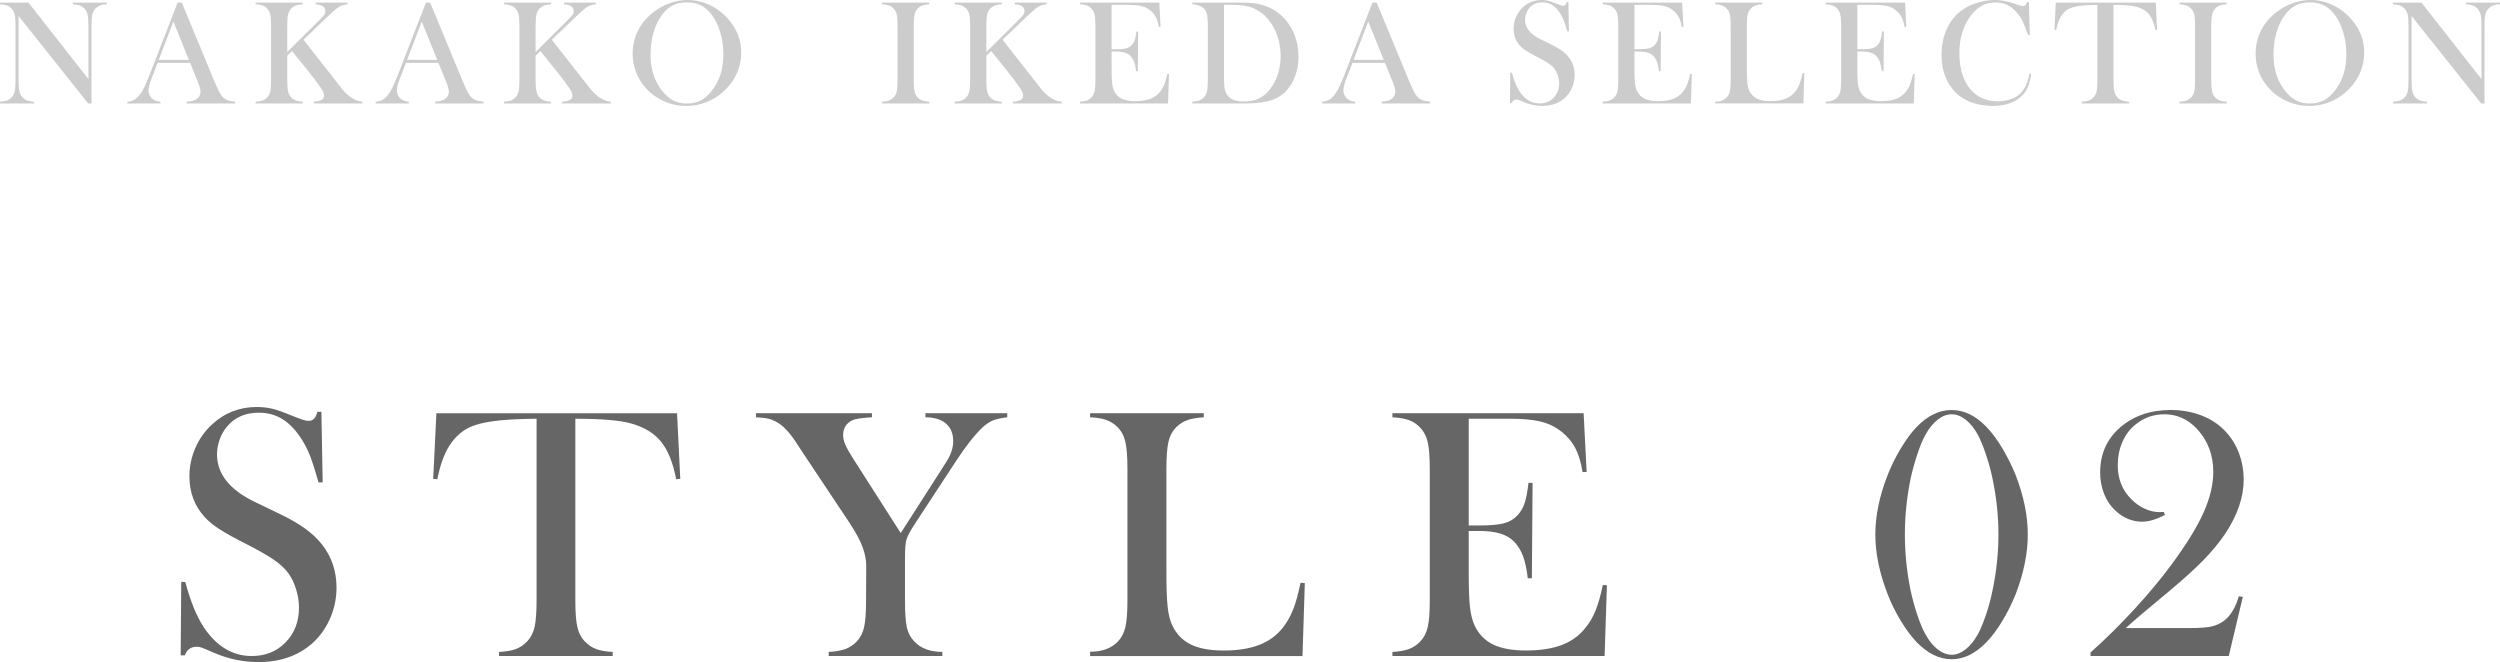 <?xml version="1.0" encoding="UTF-8"?><svg id="_レイヤー_1" xmlns="http://www.w3.org/2000/svg" width="198.271" height="52.507" viewBox="0 0 198.271 52.507"><defs><style>.cls-1{fill:#ccc;}.cls-2{fill:#666;}</style></defs><path class="cls-2" d="M14.33,51.971l.043-5.826.324.015c.395,1.482.865,2.65,1.41,3.504,1.025,1.576,2.313,2.364,3.865,2.364,1.082,0,1.976-.362,2.681-1.086.705-.725,1.058-1.642,1.058-2.751,0-.479-.077-.969-.232-1.467-.155-.499-.364-.927-.628-1.284-.272-.366-.655-.72-1.149-1.058-.494-.339-1.248-.767-2.264-1.284-.894-.451-1.578-.832-2.053-1.143-.476-.311-.858-.625-1.15-.945-.809-.884-1.213-1.961-1.213-3.23,0-.78.157-1.532.473-2.257.315-.724.755-1.345,1.319-1.862.996-.921,2.177-1.382,3.54-1.382.442,0,.852.045,1.228.134.376.09.88.266,1.51.529.47.188.79.308.959.359s.319.077.451.077c.329,0,.551-.239.663-.719h.325l.099,5.601h-.325c-.253-.894-.472-1.578-.654-2.053-.184-.475-.401-.915-.655-1.319-.46-.733-.967-1.276-1.521-1.629s-1.192-.529-1.915-.529c-1.052,0-1.883.357-2.492,1.073-.254.292-.453.636-.599,1.031-.146.395-.219.79-.219,1.186,0,1.572,1.01,2.839,3.028,3.799l1.986.96c1.53.725,2.634,1.525,3.311,2.4.77.979,1.154,2.118,1.154,3.418,0,.862-.174,1.688-.521,2.477-.489,1.098-1.223,1.944-2.201,2.54-.978.596-2.13.894-3.456.894-1.213,0-2.379-.239-3.498-.72-.583-.254-.931-.399-1.044-.437-.113-.038-.24-.057-.381-.057-.451,0-.762.226-.931.677h-.325Z"/><path class="cls-2" d="M42.552,33.209c-.593,0-1.228.02-1.904.057-1.448.075-2.527.259-3.237.55-.711.292-1.296.795-1.757,1.51-.423.658-.747,1.552-.973,2.68l-.325-.027.254-5.206h19.087l.254,5.206-.324.027c-.254-1.307-.651-2.297-1.192-2.969-.541-.673-1.328-1.154-2.362-1.446-.875-.254-2.356-.381-4.444-.381v14.389c0,.959.054,1.672.162,2.138.108.465.308.849.6,1.149.264.272.562.471.896.593s.77.197,1.306.226v.324h-9.015v-.324c.545-.028.985-.104,1.319-.226.333-.122.632-.32.896-.593.291-.301.491-.682.6-1.143.107-.461.162-1.176.162-2.145v-14.389Z"/><path class="cls-2" d="M65.723,52.027v-.324c.536-.028.974-.104,1.312-.226.338-.122.639-.32.902-.593.291-.301.489-.682.593-1.143s.155-1.176.155-2.145l.014-2.751c0-.395-.08-.832-.239-1.312-.179-.555-.546-1.251-1.101-2.088l-3.653-5.487-.649-.987c-.479-.715-.95-1.204-1.41-1.468-.235-.141-.471-.239-.706-.296s-.564-.094-.987-.112v-.325h9.197v.325c-.78.047-1.278.117-1.495.211-.526.226-.79.635-.79,1.228,0,.217.059.461.177.733.117.273.308.616.571,1.03l3.822,5.98,3.273-5.106.366-.578c.349-.545.522-1.081.522-1.608,0-.602-.193-1.067-.578-1.396-.386-.329-.927-.493-1.623-.493v-.325h6.489v.325c-.489.056-.865.139-1.128.246-.264.108-.532.285-.805.529-.64.602-1.35,1.5-2.13,2.694l-3.217,4.909c-.386.583-.62,1.011-.705,1.284-.084.272-.127.733-.127,1.382v3.456c0,1.007.05,1.729.148,2.166.099.437.298.811.6,1.121.517.546,1.255.818,2.215.818v.324h-9.015Z"/><path class="cls-2" d="M86.454,52.027v-.339c.949,0,1.683-.268,2.2-.804.291-.301.491-.685.6-1.149.108-.466.162-1.179.162-2.138v-10.396c0-.997-.059-1.732-.177-2.208-.117-.475-.336-.862-.655-1.163-.264-.245-.558-.424-.882-.536-.324-.113-.74-.179-1.248-.197v-.325h9.014v.325c-.518.027-.94.099-1.27.211-.329.113-.621.292-.875.536-.319.311-.536.701-.648,1.171-.113.471-.169,1.199-.169,2.187v8.14c0,1.251.032,2.182.099,2.793.065.611.192,1.11.381,1.495.329.678.818,1.174,1.467,1.488.648.315,1.51.473,2.581.473,1.12,0,2.062-.147,2.829-.444.767-.296,1.395-.755,1.884-1.375.329-.424.6-.903.811-1.439.212-.536.407-1.241.586-2.115l.338.027-.183,5.784h-16.844Z"/><path class="cls-2" d="M125.594,32.771l.24,4.655-.325.015c-.122-.79-.324-1.443-.606-1.961s-.69-.974-1.227-1.368c-.442-.329-.965-.562-1.566-.698-.602-.137-1.401-.205-2.398-.205h-3.229v8.464h.846c.855,0,1.5-.057,1.933-.169.433-.113.785-.315,1.059-.606.263-.272.458-.595.585-.967.127-.371.232-.919.317-1.644l.324.015-.056,7.561h-.325c-.084-.724-.209-1.307-.373-1.749-.165-.441-.394-.818-.685-1.128-.282-.301-.649-.522-1.101-.663-.451-.142-1.025-.212-1.721-.212h-.804v3.23c0,1.288.032,2.227.099,2.814.065.588.192,1.079.381,1.474.319.678.806,1.174,1.46,1.488.653.315,1.517.473,2.588.473,1.129,0,2.074-.144,2.836-.43.762-.287,1.383-.731,1.862-1.333.338-.404.613-.865.825-1.383.211-.518.406-1.199.585-2.046l.324.015-.183,5.614h-16.829v-.324c.535-.028.971-.104,1.305-.226.333-.122.632-.32.896-.593.291-.301.491-.685.6-1.149.108-.466.162-1.179.162-2.138v-10.396c0-.959-.054-1.672-.162-2.137-.108-.466-.309-.849-.6-1.15-.254-.272-.548-.47-.882-.592s-.773-.198-1.318-.226v-.325h15.164Z"/><path class="cls-2" d="M154.775,32.518c.988,0,1.911.447,2.769,1.341.423.433.842.996,1.257,1.692.414.696.767,1.406,1.059,2.13.641,1.655.961,3.226.961,4.712s-.32,3.062-.961,4.726c-.292.733-.645,1.443-1.059,2.13-.415.687-.834,1.246-1.257,1.679-.866.903-1.79,1.354-2.769,1.354-.97,0-1.893-.451-2.769-1.354-.414-.433-.831-.992-1.25-1.679s-.77-1.396-1.052-2.13c-.649-1.674-.975-3.249-.975-4.726,0-1.486.325-3.057.975-4.712.282-.724.633-1.434,1.052-2.13s.836-1.26,1.25-1.692c.866-.894,1.789-1.341,2.769-1.341ZM154.775,32.856c-.376,0-.744.144-1.105.431-.361.286-.683.684-.964,1.191-.217.386-.433.905-.648,1.559-.216.654-.395,1.301-.535,1.94-.3,1.477-.45,2.948-.45,4.415s.15,2.939.45,4.415c.141.658.319,1.312.535,1.961.216.649.432,1.162.648,1.538.29.526.616.929.978,1.206.362.277.739.416,1.134.416.348,0,.704-.144,1.07-.431.366-.286.689-.684.972-1.191.206-.376.42-.889.641-1.538.221-.648.396-1.303.527-1.961.311-1.485.465-2.957.465-4.415s-.154-2.93-.465-4.415c-.131-.64-.307-1.286-.527-1.94-.221-.653-.435-1.173-.641-1.559-.282-.508-.604-.905-.965-1.191-.361-.287-.734-.431-1.119-.431Z"/><path class="cls-2" d="M176.758,52.027h-10.961v-.282c1.155-1.024,2.312-2.167,3.473-3.428,1.159-1.26,2.152-2.455,2.979-3.583,1.164-1.58,2.002-2.943,2.514-4.091s.768-2.22.768-3.217c0-1.345-.431-2.482-1.293-3.413-.722-.771-1.583-1.157-2.586-1.157-.871,0-1.635.272-2.291.818-.449.357-.796.818-1.039,1.382-.244.564-.366,1.181-.366,1.849,0,1.091.365,1.993,1.097,2.708.318.32.672.567,1.061.741s.775.261,1.16.261c.074,0,.187-.005.337-.015l.084.24c-.687.357-1.283.536-1.791.536-.8,0-1.515-.296-2.145-.889-.386-.357-.682-.8-.889-1.326s-.311-1.091-.311-1.692c0-1.439.518-2.619,1.552-3.541,1.072-.94,2.422-1.411,4.049-1.411.884,0,1.704.148,2.462.444.757.297,1.39.723,1.897,1.277.46.488.812,1.062,1.058,1.721.244.658.367,1.345.367,2.06,0,1.41-.494,2.854-1.481,4.331-.479.705-1.059,1.403-1.735,2.095s-1.617,1.54-2.821,2.546c-1.542,1.27-2.647,2.21-3.315,2.821h5.093c.855,0,1.462-.052,1.82-.155.479-.132.879-.371,1.198-.719.357-.386.645-.937.861-1.651l.31.057-1.114,4.684Z"/><path class="cls-1" d="M1.471,1.266v5.098c0,.402.023.699.068.891s.127.35.248.475c.109.113.234.195.373.246s.318.082.541.094v.135H0v-.135c.223-.012.404-.043.543-.094s.262-.133.371-.246c.121-.125.205-.284.25-.478s.066-.489.066-.888V2.039c0-.395-.021-.688-.066-.882s-.129-.353-.25-.478c-.105-.113-.227-.195-.365-.246s-.322-.082-.549-.094v-.135h2.256l4.758,6.07V2.045c0-.402-.021-.699-.066-.891s-.129-.35-.25-.475c-.109-.113-.232-.195-.371-.246s-.32-.082-.543-.094v-.135h2.701v.135c-.391,0-.695.113-.914.34-.121.125-.203.284-.248.478s-.068.487-.068.882v6.164h-.264L1.471,1.266Z"/><path class="cls-1" d="M18.661,8.203h-3.85v-.135c.348-.031.59-.09.727-.176.242-.152.363-.363.363-.633,0-.16-.055-.375-.164-.645l-.1-.246-.562-1.383h-2.578l-.305.809-.146.363c-.176.43-.264.768-.264,1.014,0,.145.032.279.097.404s.151.227.261.305c.152.105.348.168.586.188v.135h-2.625v-.135c.207-.012.389-.062.545-.152s.309-.234.457-.434c.125-.16.247-.366.366-.618s.276-.63.472-1.134L14.085.205h.334l2.549,6.158c.191.465.344.797.457.996s.236.35.369.451c.094.07.201.124.322.161s.303.069.545.097v.135ZM14.981,4.746l-1.23-3.035-1.16,3.035h2.391Z"/><path class="cls-1" d="M22.779,4.125l2.479-2.461c.246-.242.398-.407.459-.495s.092-.185.092-.29c0-.191-.094-.336-.281-.434-.098-.047-.262-.082-.492-.105v-.135h2.525v.135c-.172.016-.316.044-.432.085s-.24.11-.377.208c-.152.109-.414.342-.785.697l-1.898,1.822,2.701,3.445.334.428c.246.305.502.543.768.715.16.105.301.181.422.226s.273.079.457.103v.135h-3.873v-.135c.293-.023.504-.072.633-.146s.193-.184.193-.328c0-.156-.08-.355-.24-.598-.078-.117-.225-.32-.439-.609s-.396-.523-.545-.703l-1.318-1.635-.381.375v1.939c0,.398.021.694.066.888s.129.353.25.478c.105.109.227.19.365.243s.322.085.549.097v.135h-3.744v-.135c.227-.012.408-.044.547-.097s.262-.134.367-.243c.125-.125.209-.283.252-.475s.064-.488.064-.891V2.045c0-.402-.021-.699-.064-.891s-.127-.35-.252-.475c-.105-.113-.229-.195-.369-.246s-.322-.082-.545-.094v-.135h3.744v.135c-.223.012-.404.043-.543.094s-.262.133-.371.246c-.121.125-.205.284-.25.478s-.066.489-.066.888v2.08Z"/><path class="cls-1" d="M38.357,8.203h-3.85v-.135c.348-.031.59-.09.727-.176.242-.152.363-.363.363-.633,0-.16-.055-.375-.164-.645l-.1-.246-.562-1.383h-2.578l-.305.809-.146.363c-.176.43-.264.768-.264,1.014,0,.145.032.279.097.404s.151.227.261.305c.152.105.348.168.586.188v.135h-2.625v-.135c.207-.012.389-.062.545-.152s.309-.234.457-.434c.125-.16.247-.366.366-.618s.276-.63.472-1.134L33.781.205h.334l2.549,6.158c.191.465.344.797.457.996s.236.35.369.451c.094.07.201.124.322.161s.303.069.545.097v.135ZM34.678,4.746l-1.23-3.035-1.16,3.035h2.391Z"/><path class="cls-1" d="M42.475,4.125l2.479-2.461c.246-.242.4-.407.461-.495s.09-.185.09-.29c0-.191-.094-.336-.281-.434-.098-.047-.262-.082-.492-.105v-.135h2.525v.135c-.172.016-.314.044-.43.085s-.242.11-.379.208c-.152.109-.414.342-.785.697l-1.898,1.822,2.701,3.445.334.428c.246.305.502.543.768.715.16.105.301.181.422.226s.273.079.458.103v.135h-3.874v-.135c.293-.023.504-.072.633-.146s.193-.184.193-.328c0-.156-.08-.355-.24-.598-.078-.117-.225-.32-.439-.609s-.396-.523-.545-.703l-1.318-1.635-.381.375v1.939c0,.398.023.694.068.888s.127.353.248.478c.105.109.229.19.367.243s.32.085.547.097v.135h-3.744v-.135c.227-.012.41-.044.549-.097s.26-.134.365-.243c.125-.125.209-.283.252-.475s.064-.488.064-.891V2.045c0-.402-.021-.699-.064-.891s-.127-.35-.252-.475c-.105-.113-.229-.195-.369-.246s-.322-.082-.545-.094v-.135h3.744v.135c-.223.012-.402.043-.541.094s-.264.133-.373.246c-.121.125-.203.284-.248.478s-.068.489-.068.888v2.08Z"/><path class="cls-1" d="M50.174,4.257c0-.656.141-1.266.422-1.826.281-.562.691-1.051,1.23-1.469.402-.309.836-.547,1.301-.713s.934-.249,1.406-.249c.602,0,1.184.132,1.746.396s1.055.637,1.477,1.117c.688.782,1.031,1.671,1.031,2.668,0,.5-.09.983-.27,1.448s-.441.89-.785,1.272c-.422.477-.921.847-1.497,1.108s-1.179.393-1.808.393c-.621,0-1.215-.127-1.781-.381s-1.055-.614-1.465-1.079c-.324-.363-.573-.776-.747-1.24-.174-.463-.261-.945-.261-1.445ZM51.592,4.345c0,1.134.309,2.09.926,2.867.277.349.571.602.882.76s.669.237,1.075.237c.41,0,.771-.078,1.081-.234s.606-.41.888-.763c.617-.781.926-1.745.926-2.891,0-.629-.085-1.225-.255-1.785-.17-.562-.409-1.037-.718-1.428-.25-.32-.528-.555-.835-.701s-.669-.22-1.087-.22c-.414,0-.772.072-1.075.217s-.583.379-.841.704c-.309.387-.547.861-.715,1.425-.168.562-.252,1.167-.252,1.812Z"/><path class="cls-1" d="M73.695.205v.135c-.223.012-.404.043-.543.094s-.262.133-.371.246c-.152.156-.246.373-.281.65-.023.207-.035.445-.035.715v4.318c0,.324.016.58.047.768s.082.338.152.451c.102.156.232.272.393.349s.373.122.639.138v.135h-3.744v-.135c.227-.012.408-.044.547-.097s.262-.134.367-.243c.125-.125.209-.283.252-.475s.064-.488.064-.891V2.045c0-.402-.021-.699-.064-.891s-.127-.35-.252-.475c-.105-.113-.229-.195-.369-.246s-.322-.082-.545-.094v-.135h3.744Z"/><path class="cls-1" d="M78.223,4.125l2.479-2.461c.246-.242.399-.407.46-.495s.091-.185.091-.29c0-.191-.094-.336-.281-.434-.098-.047-.262-.082-.492-.105v-.135h2.525v.135c-.172.016-.315.044-.431.085s-.241.11-.378.208c-.152.109-.414.342-.785.697l-1.898,1.822,2.701,3.445.334.428c.246.305.502.543.768.715.16.105.301.181.422.226s.273.079.457.103v.135h-3.873v-.135c.293-.023.504-.072.633-.146s.193-.184.193-.328c0-.156-.08-.355-.24-.598-.078-.117-.225-.32-.439-.609s-.396-.523-.545-.703l-1.318-1.635-.381.375v1.939c0,.398.022.694.067.888s.128.353.249.478c.105.109.228.19.366.243s.321.085.548.097v.135h-3.744v-.135c.227-.012.409-.044.548-.097s.261-.134.366-.243c.125-.125.209-.283.252-.475s.064-.488.064-.891V2.045c0-.402-.021-.699-.064-.891s-.127-.35-.252-.475c-.105-.113-.229-.195-.369-.246s-.322-.082-.545-.094v-.135h3.744v.135c-.223.012-.403.043-.542.094s-.263.133-.372.246c-.121.125-.204.284-.249.478s-.067.489-.067.888v2.08Z"/><path class="cls-1" d="M91.943.205l.1,1.934-.135.006c-.051-.328-.135-.6-.252-.814s-.287-.404-.51-.568c-.184-.137-.4-.233-.65-.29s-.582-.085-.996-.085h-1.342v3.516h.352c.355,0,.623-.023.803-.07s.326-.131.439-.252c.109-.113.191-.247.244-.401s.096-.382.131-.683l.135.006-.023,3.141h-.135c-.035-.301-.086-.543-.154-.727s-.164-.34-.285-.469c-.117-.125-.27-.217-.457-.275s-.426-.088-.715-.088h-.334v1.342c0,.535.014.925.041,1.169s.08.448.158.612c.133.281.336.487.607.618s.629.196,1.074.196c.469,0,.861-.06,1.178-.179s.574-.304.773-.554c.141-.168.256-.359.344-.574s.168-.498.242-.85l.135.006-.076,2.332h-6.99v-.135c.223-.012.404-.043.543-.094s.262-.133.371-.246c.121-.125.205-.284.25-.478s.066-.489.066-.888V2.045c0-.398-.021-.694-.066-.888s-.129-.353-.25-.478c-.105-.113-.227-.195-.365-.246s-.322-.082-.549-.094v-.135h6.299Z"/><path class="cls-1" d="M94.562,8.068c.227-.012.408-.043.545-.094s.26-.133.369-.246c.121-.125.204-.284.249-.478s.067-.489.067-.888V2.045c0-.43-.026-.744-.079-.943s-.155-.363-.308-.492c-.191-.16-.473-.25-.844-.27v-.135h3.224c.715,0,1.17.008,1.365.023.824.062,1.523.297,2.098.703.547.387.973.894,1.277,1.521s.457,1.31.457,2.048c0,.539-.088,1.048-.262,1.526s-.414.876-.723,1.192c-.434.445-.975.729-1.623.85-.484.09-.979.135-1.482.135h-4.331v-.135ZM97.075.387v5.824c0,.383.021.674.064.873.044.199.124.369.241.51.25.305.656.457,1.219.457.48,0,.891-.079,1.232-.237s.648-.415.918-.771c.266-.344.467-.737.605-1.181s.209-.915.209-1.415c0-.555-.084-1.082-.252-1.582s-.408-.938-.721-1.312c-.434-.52-.951-.863-1.553-1.031-.328-.09-.746-.135-1.254-.135h-.71Z"/><path class="cls-1" d="M113.422,8.203h-3.85v-.135c.348-.031.59-.09.727-.176.242-.152.363-.363.363-.633,0-.16-.055-.375-.164-.645l-.1-.246-.562-1.383h-2.578l-.305.809-.146.363c-.176.43-.264.768-.264,1.014,0,.145.032.279.097.404s.151.227.261.305c.152.105.348.168.586.188v.135h-2.625v-.135c.207-.012.389-.062.545-.152s.309-.234.457-.434c.125-.16.247-.366.366-.618s.276-.63.472-1.134l2.145-5.525h.334l2.549,6.158c.191.465.344.797.457.996s.236.35.369.451c.094.07.201.124.322.161s.303.069.545.097v.135ZM109.742,4.746l-1.23-3.035-1.16,3.035h2.391Z"/><path class="cls-1" d="M119.754,8.18l.018-2.42.135.006c.164.616.359,1.101.586,1.455.426.655.961.982,1.605.982.449,0,.82-.15,1.113-.451s.439-.682.439-1.143c0-.199-.033-.402-.098-.609s-.15-.385-.26-.533c-.113-.152-.273-.299-.479-.439s-.518-.318-.939-.533c-.371-.188-.656-.346-.854-.475s-.355-.26-.477-.393c-.336-.367-.504-.814-.504-1.342,0-.324.064-.637.195-.938s.314-.559.549-.773c.414-.383.904-.574,1.471-.574.184,0,.354.019.51.056s.365.11.627.22c.195.078.328.128.398.149s.133.032.188.032c.137,0,.229-.1.275-.299h.135l.041,2.326h-.135c-.105-.371-.196-.655-.272-.853s-.167-.38-.272-.548c-.19-.305-.401-.53-.631-.677-.23-.146-.496-.22-.796-.22-.437,0-.782.148-1.035.445-.105.122-.188.265-.249.429s-.09.328-.09.492c0,.653.419,1.18,1.258,1.578l.824.398c.637.302,1.094.634,1.375.997.32.407.48.88.48,1.42,0,.358-.072.701-.217,1.028-.203.456-.508.809-.914,1.056s-.885.371-1.436.371c-.504,0-.988-.1-1.453-.299-.242-.105-.387-.166-.434-.182s-.1-.023-.158-.023c-.188,0-.316.094-.387.281h-.135Z"/><path class="cls-1" d="M133.41.205l.1,1.934-.135.006c-.051-.328-.135-.6-.252-.814s-.287-.404-.51-.568c-.184-.137-.4-.233-.65-.29s-.582-.085-.996-.085h-1.342v3.516h.352c.355,0,.623-.023.803-.07s.326-.131.439-.252c.109-.113.19-.247.243-.401s.097-.382.132-.683l.135.006-.023,3.141h-.135c-.035-.301-.087-.543-.155-.727s-.163-.34-.284-.469c-.117-.125-.27-.217-.457-.275s-.426-.088-.715-.088h-.334v1.342c0,.535.014.925.041,1.169s.08.448.158.612c.133.281.335.487.606.618s.63.196,1.075.196c.469,0,.861-.06,1.178-.179s.574-.304.773-.554c.141-.168.255-.359.343-.574s.169-.498.243-.85l.135.006-.076,2.332h-6.99v-.135c.223-.012.403-.043.542-.094s.263-.133.372-.246c.121-.125.204-.284.249-.478s.067-.489.067-.888V2.045c0-.398-.022-.694-.067-.888s-.128-.353-.249-.478c-.105-.113-.228-.195-.366-.246s-.321-.082-.548-.094v-.135h6.299Z"/><path class="cls-1" d="M136.027,8.203v-.141c.395,0,.699-.111.914-.334.121-.125.205-.284.25-.478s.066-.489.066-.888V2.045c0-.414-.023-.72-.072-.917s-.141-.358-.273-.483c-.109-.102-.23-.176-.365-.223s-.309-.074-.52-.082v-.135h3.744v.135c-.215.012-.391.041-.527.088s-.258.121-.363.223c-.133.129-.223.291-.27.486s-.07.498-.07.908v3.381c0,.52.014.906.041,1.16s.08.461.158.621c.137.281.34.487.609.618s.627.196,1.072.196c.465,0,.857-.062,1.176-.185s.578-.313.781-.571c.137-.176.25-.375.338-.598s.168-.516.242-.879l.141.012-.076,2.402h-6.996Z"/><path class="cls-1" d="M151.086.205l.1,1.934-.135.006c-.051-.328-.135-.6-.252-.814s-.287-.404-.51-.568c-.184-.137-.4-.233-.65-.29s-.582-.085-.996-.085h-1.342v3.516h.352c.355,0,.623-.023.803-.07s.326-.131.439-.252c.109-.113.189-.247.242-.401s.098-.382.133-.683l.135.006-.023,3.141h-.135c-.035-.301-.088-.543-.156-.727s-.162-.34-.283-.469c-.117-.125-.27-.217-.457-.275s-.426-.088-.715-.088h-.334v1.342c0,.535.014.925.041,1.169s.08.448.158.612c.133.281.334.487.605.618s.631.196,1.076.196c.469,0,.861-.06,1.178-.179s.574-.304.773-.554c.141-.168.254-.359.342-.574s.17-.498.244-.85l.135.006-.076,2.332h-6.991v-.135c.223-.012.403-.043.542-.094s.263-.133.372-.246c.121-.125.204-.284.249-.478s.068-.489.068-.888V2.045c0-.398-.023-.694-.068-.888s-.128-.353-.249-.478c-.105-.113-.228-.195-.366-.246s-.321-.082-.548-.094v-.135h6.3Z"/><path class="cls-1" d="M160.91.164l.07,2.619h-.135c-.043-.113-.076-.199-.1-.258-.137-.375-.248-.654-.334-.838-.152-.328-.373-.629-.662-.902-.219-.207-.445-.357-.68-.451s-.498-.141-.791-.141c-.441,0-.824.096-1.148.287-.285.168-.551.409-.797.724s-.447.673-.604,1.075c-.223.566-.334,1.211-.334,1.934,0,.613.076,1.166.229,1.658s.375.904.668,1.236c.539.617,1.254.926,2.145.926.445,0,.846-.077,1.201-.231s.631-.372.826-.653c.227-.324.391-.762.492-1.312l.135.023c-.074.617-.242,1.107-.504,1.471-.25.348-.595.613-1.034.797s-.948.275-1.526.275c-.539,0-1.055-.08-1.547-.24-.785-.258-1.398-.724-1.84-1.397s-.662-1.478-.662-2.411c0-.715.129-1.374.387-1.978s.617-1.089,1.078-1.456c.355-.281.78-.505,1.274-.671s.989-.249,1.485-.249c.473,0,.973.09,1.5.27l.48.158c.094.035.176.053.246.053.098,0,.178-.041.24-.123.027-.039.061-.104.1-.193h.141Z"/><path class="cls-1" d="M166.34.387c-.246,0-.51.008-.791.023-.602.031-1.049.107-1.344.229s-.539.33-.73.627c-.176.273-.311.645-.404,1.113l-.135-.012.105-2.162h7.928l.105,2.162-.135.012c-.105-.543-.27-.954-.494-1.233s-.553-.479-.982-.601c-.363-.105-.979-.158-1.846-.158v5.977c0,.398.023.694.068.888s.127.353.248.478c.109.113.234.195.373.246s.318.082.541.094v.135h-3.744v-.135c.227-.012.41-.043.549-.094s.262-.133.371-.246c.121-.125.205-.283.25-.475s.066-.488.066-.891V.387Z"/><path class="cls-1" d="M176.599.205v.135c-.223.012-.403.043-.542.094s-.263.133-.372.246c-.152.156-.246.373-.281.65-.023.207-.035.445-.035.715v4.318c0,.324.016.58.047.768s.082.338.152.451c.102.156.232.272.393.349s.373.122.639.138v.135h-3.744v-.135c.227-.012.409-.044.548-.097s.261-.134.366-.243c.125-.125.209-.283.252-.475s.064-.488.064-.891V2.045c0-.402-.021-.699-.064-.891s-.127-.35-.252-.475c-.105-.113-.229-.195-.369-.246s-.322-.082-.545-.094v-.135h3.744Z"/><path class="cls-1" d="M178.889,4.257c0-.656.141-1.266.422-1.826.281-.562.691-1.051,1.23-1.469.402-.309.836-.547,1.301-.713s.934-.249,1.406-.249c.602,0,1.184.132,1.746.396s1.055.637,1.477,1.117c.688.782,1.031,1.671,1.031,2.668,0,.5-.09.983-.27,1.448s-.441.89-.785,1.272c-.422.477-.921.847-1.497,1.108s-1.179.393-1.808.393c-.621,0-1.215-.127-1.781-.381s-1.055-.614-1.465-1.079c-.324-.363-.573-.776-.747-1.24-.174-.463-.261-.945-.261-1.445ZM180.307,4.345c0,1.134.309,2.09.926,2.867.277.349.571.602.882.76s.669.237,1.075.237c.41,0,.771-.078,1.081-.234s.606-.41.888-.763c.617-.781.926-1.745.926-2.891,0-.629-.085-1.225-.255-1.785-.17-.562-.409-1.037-.718-1.428-.25-.32-.528-.555-.835-.701s-.669-.22-1.087-.22c-.414,0-.772.072-1.075.217s-.583.379-.841.704c-.309.387-.547.861-.715,1.425-.168.562-.252,1.167-.252,1.812Z"/><path class="cls-1" d="M191.256,1.266v5.098c0,.402.023.699.068.891s.127.35.248.475c.109.113.234.195.373.246s.318.082.541.094v.135h-2.701v-.135c.223-.012.404-.043.543-.094s.262-.133.371-.246c.121-.125.205-.284.25-.478s.066-.489.066-.888V2.039c0-.395-.021-.688-.066-.882s-.129-.353-.25-.478c-.105-.113-.227-.195-.365-.246s-.322-.082-.549-.094v-.135h2.256l4.759,6.07V2.045c0-.402-.022-.699-.067-.891s-.128-.35-.249-.475c-.109-.113-.233-.195-.372-.246s-.319-.082-.542-.094v-.135h2.701v.135c-.391,0-.695.113-.914.34-.121.125-.204.284-.249.478s-.067.487-.067.882v6.164h-.264l-5.521-6.938Z"/></svg>